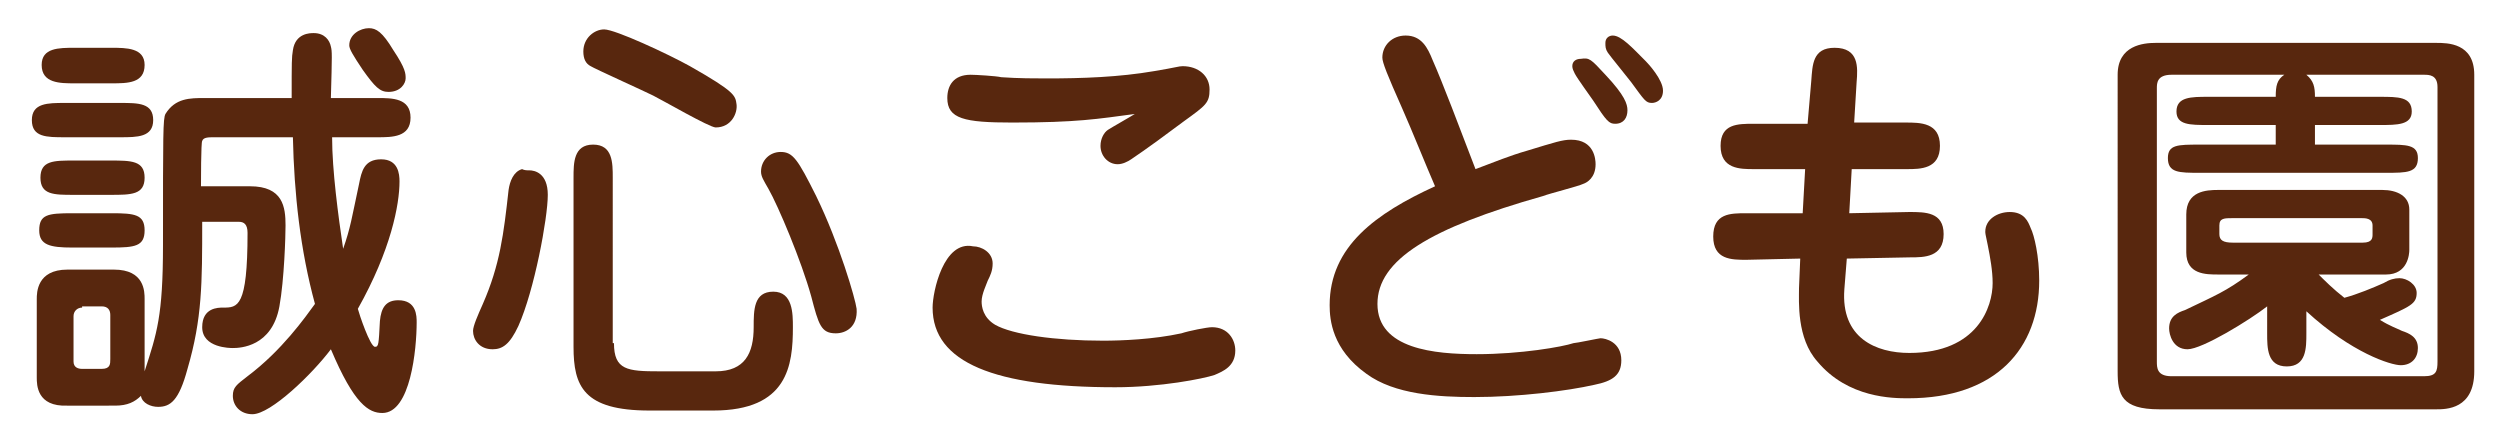 <?xml version="1.0" encoding="utf-8"?>
<!-- Generator: Adobe Illustrator 20.1.0, SVG Export Plug-In . SVG Version: 6.00 Build 0)  -->
<svg version="1.1" id="レイヤー_1" xmlns="http://www.w3.org/2000/svg" xmlns:xlink="http://www.w3.org/1999/xlink" x="0px"
	 y="0px" viewBox="0 0 204 36" style="enable-background:new 0 0 204 36;" xml:space="preserve">
<style type="text/css">
	.st0{fill:#58270E;}
</style>
<g>
	<path class="st0" d="M9.8,8.4c1.5,0,2.7,0,2.7,1.4c0,1.4-1.3,1.4-2.7,1.4H5.3c-1.5,0-2.7,0-2.7-1.4c0-1.4,1.3-1.4,2.7-1.4H9.8z
		 M17.5,11.2c-0.5,0-0.9,0-1,0.3c-0.1,0.1-0.1,3.4-0.1,3.7h4c2.7,0,2.9,1.7,2.9,3.2c0,0.8-0.1,4.4-0.5,6.6c-0.6,3.3-3.2,3.4-3.8,3.4
		c-0.2,0-2.5,0-2.5-1.7c0-1.6,1.3-1.6,1.7-1.6c1.2,0,2,0,2-6.1c0-0.7-0.3-0.9-0.7-0.9h-3c0,5,0,7.9-1.2,12c-0.7,2.6-1.4,3.1-2.4,3.1
		c-0.6,0-1.3-0.3-1.4-0.9c-0.5,0.5-1.1,0.8-2.1,0.8H5.5C3,33.2,3,31.4,3,30.8v-6.4C3,23.9,3,22,5.5,22h3.8c2.5,0,2.5,1.8,2.5,2.4
		v5.9c1-3.1,1.5-4.5,1.5-10.3c0-9.2,0-10.3,0.2-10.7C14.3,8,15.5,8,16.7,8h7.1c0-3,0-3.3,0.1-3.9c0.2-1.4,1.4-1.4,1.7-1.4
		c0.9,0,1.3,0.6,1.4,1.1C27.1,4.2,27.1,4.4,27,8h3.8c1.2,0,2.7,0,2.7,1.6c0,1.6-1.5,1.6-2.7,1.6h-3.7c0,2.7,0.5,6.4,0.9,9.1
		c0.6-1.7,0.7-2.5,1.3-5.3c0.2-1,0.4-2,1.8-2c1.4,0,1.5,1.2,1.5,1.8c0,1.9-0.7,5.6-3.4,10.4c0.1,0.4,1,3.1,1.4,3.1
		c0.3,0,0.3-0.2,0.4-2.1c0.1-1.1,0.5-1.7,1.5-1.7c1.5,0,1.5,1.3,1.5,1.8c0,2.2-0.5,7.4-2.8,7.4c-1.1,0-2.3-0.7-4.2-5.2
		c-1.5,2-4.9,5.3-6.4,5.3c-1,0-1.6-0.7-1.6-1.5c0-0.7,0.3-0.9,1.2-1.6c2.8-2.1,4.7-4.8,5.5-5.9c-1.2-4.4-1.7-9-1.8-13.6H17.5z
		 M9.1,17.4c1.9,0,2.7,0.1,2.7,1.4c0,1.3-0.8,1.4-2.7,1.4H5.9c-1.8,0-2.7-0.2-2.7-1.4c0-1.3,0.7-1.4,2.7-1.4H9.1z M9,13.1
		c1.7,0,2.8,0,2.8,1.4c0,1.4-1.1,1.4-2.8,1.4h-3c-1.6,0-2.7,0-2.7-1.4c0-1.4,1.1-1.4,2.7-1.4H9z M9.1,3.9c1.2,0,2.7,0,2.7,1.4
		c0,1.5-1.4,1.5-2.7,1.5H6.1c-1.2,0-2.7,0-2.7-1.5c0-1.4,1.4-1.4,2.7-1.4H9.1z M6.7,25.1c-0.4,0-0.7,0.3-0.7,0.7v3.7
		c0,0.5,0.4,0.6,0.7,0.6h1.6c0.7,0,0.7-0.4,0.7-0.8v-3.6c0-0.4-0.2-0.7-0.7-0.7H6.7z M31.7,7.5c-0.7,0-1.1-0.4-2.1-1.8
		c-0.8-1.2-1.1-1.7-1.1-2c0-0.9,0.9-1.4,1.6-1.4c0.6,0,1.1,0.3,2,1.8c1,1.5,1,1.9,1,2.3C33.1,6.8,32.7,7.5,31.7,7.5z"/>
	<path class="st0" d="M43.2,13.9c0.4,0,1.5,0.2,1.5,2c0,1.9-1.1,7.8-2.4,10.7c-0.7,1.5-1.3,1.9-2.1,1.9c-1.1,0-1.6-0.8-1.6-1.5
		c0-0.4,0.4-1.3,0.8-2.2c1.4-3.2,1.7-5.7,2.1-9.3c0.1-0.7,0.4-1.5,1.1-1.7C42.8,13.9,43,13.9,43.2,13.9z M50.1,28
		c0,2.2,1.1,2.3,3.7,2.3h4.6c2.4,0,3.1-1.5,3.1-3.6c0-1.4,0-2.9,1.6-2.9c1.6,0,1.6,1.8,1.6,2.9c0,3.1-0.4,6.8-6.5,6.8H53
		c-5.4,0-6.2-2-6.2-5.2V14.5c0-1.2,0-2.7,1.6-2.7c1.6,0,1.6,1.5,1.6,2.7V28z M58.4,10.4c-0.5,0-4.3-2.2-5.1-2.6
		c-0.8-0.4-4.8-2.2-5.1-2.4c-0.4-0.2-0.6-0.6-0.6-1.2c0-1.1,0.9-1.8,1.7-1.8c0.9,0,5.2,2,7,3C60,7.5,60,7.8,60.1,8.5
		C60.2,9.2,59.7,10.4,58.4,10.4z M68.2,27.2c-1.2,0-1.4-0.7-2-3c-0.8-2.9-2.7-7.4-3.5-8.8c-0.4-0.7-0.6-1-0.6-1.4
		c0-0.9,0.7-1.6,1.6-1.6c1,0,1.4,0.6,2.9,3.6c1.9,3.9,3.2,8.4,3.3,9.2C70,26.7,69,27.2,68.2,27.2z"/>
	<path class="st0" d="M81,21.5c0,0.6-0.2,1-0.4,1.4c-0.1,0.3-0.5,1.1-0.5,1.7c0,0.4,0.1,1.3,1.1,1.9c1.4,0.8,4.9,1.3,8.8,1.3
		c1.5,0,4.1-0.1,6.4-0.6c0.6-0.2,2.1-0.5,2.5-0.5c1.3,0,1.9,1,1.9,1.9c0,1.3-1,1.7-1.7,2c-0.9,0.3-4.4,1-8.1,1
		c-9.8,0-14.9-2-14.9-6.5c0-1.3,0.9-5.5,3.3-5C80.1,20.1,81,20.6,81,21.5z M82.6,10c-3.9,0-5.3-0.3-5.3-2c0-1,0.5-1.9,1.9-1.9
		c0.4,0,2.1,0.1,2.5,0.2c1.4,0.1,2.8,0.1,3.7,0.1c2.9,0,5.9-0.1,8.8-0.6c1.8-0.3,2-0.4,2.3-0.4c1.3,0,2.2,0.8,2.2,1.9
		c0,1.1-0.3,1.3-2.1,2.6c-1.2,0.9-3.1,2.3-4.3,3.1c-0.3,0.2-0.7,0.4-1.1,0.4c-0.8,0-1.4-0.7-1.4-1.5c0-0.6,0.3-1.1,0.6-1.3
		c0.3-0.2,1.9-1.1,2.2-1.3C89.6,9.7,87.9,10,82.6,10z"/>
	<path class="st0" d="M114.4,8.8c-1.2-2.7-1.6-3.7-1.6-4.1c0-1,0.8-1.8,1.9-1.8c1.3,0,1.8,1,2.2,2c0.8,1.8,2.2,5.5,3.5,8.9
		c1.6-0.6,2.8-1.1,4.2-1.5c2.3-0.7,2.9-0.9,3.6-0.9c1.9,0,2,1.6,2,2c0,1.1-0.7,1.5-1,1.6c-0.4,0.2-2.8,0.8-3.3,1
		c-9.2,2.6-13.5,5.2-13.5,8.8c0,3.7,4.7,4.1,8.1,4.1c3.6,0,7-0.6,7.9-0.9c0.2,0,2.1-0.4,2.2-0.4c0.4,0,1.7,0.3,1.7,1.8
		c0,1.2-0.7,1.7-2.2,2c-2.2,0.5-6.2,1-9.8,1c-2.9,0-6.5-0.2-8.8-1.9c-2.8-2-3-4.4-3-5.6c0-4.8,3.8-7.5,8.6-9.7
		C116.4,13.6,115.2,10.6,114.4,8.8z M131,6.1c1.6,1.7,1.8,2.4,1.8,2.9c0,0.6-0.3,1.1-1,1.1c-0.5,0-0.7-0.2-1.8-1.9
		c-0.2-0.3-1.3-1.8-1.5-2.2c-0.1-0.2-0.2-0.4-0.2-0.6c0-0.4,0.3-0.6,0.7-0.6C129.7,4.7,129.8,4.8,131,6.1z M131.6,2.9
		c0.7,0,1.6,1,2.7,2.1c0.2,0.2,1.4,1.5,1.4,2.4c0,0.8-0.6,1-0.9,1c-0.5,0-0.6-0.2-1.7-1.7c-0.3-0.4-1.7-2.1-1.9-2.4
		c-0.2-0.3-0.2-0.5-0.2-0.8C131,3.1,131.3,2.9,131.6,2.9z"/>
	<path class="st0" d="M147.8,6.6c0.1-1.3,0.1-2.7,1.9-2.7c2,0,1.9,1.6,1.8,2.8l-0.2,3.3l4.2,0c1.2,0,2.8,0,2.8,1.9s-1.6,1.9-2.7,1.9
		l-4.5,0l-0.2,3.6l4.9-0.1c1.3,0,2.8,0,2.8,1.8c0,1.9-1.6,1.9-2.7,1.9l-5.2,0.1l-0.2,2.5c-0.3,4,2.6,5.2,5.3,5.2
		c5.6,0,6.8-3.8,6.8-5.7c0-1-0.2-2.1-0.4-3.1c-0.2-0.9-0.2-1-0.2-1.1c0-1,1-1.6,2-1.6c1.2,0,1.5,0.8,1.7,1.3
		c0.3,0.6,0.7,2.3,0.7,4.3c0,5.5-3.5,9.6-10.7,9.6c-1.2,0-4.9,0-7.4-3c-1.7-1.9-1.5-4.9-1.5-6l0.1-2.4l-4.4,0.1
		c-1.2,0-2.7,0-2.7-1.9c0-1.9,1.4-1.9,2.7-1.9l4.6,0l0.2-3.6l-4.2,0c-1.1,0-2.7,0-2.7-1.9c0-1.8,1.4-1.8,2.7-1.8l4.4,0L147.8,6.6z"
		/>
	<path class="st0" d="M198.8,3.5c0.9,0,3.1,0,3.1,2.6v24.2c0,3.1-2.3,3.1-3.1,3.1h-22.6c-3.1,0-3.4-1.2-3.4-3.1V6.1
		c0-2.4,2.1-2.6,3.1-2.6H198.8z M185.7,11.8v-1.6h-5.5c-1.5,0-2.6,0-2.6-1.1c0-1.2,1.2-1.2,2.6-1.2h5.5c0-0.9,0.1-1.4,0.7-1.8h-9.2
		c-1.2,0-1.2,0.7-1.2,1.1v22.3c0,0.5,0,1.2,1.2,1.2h20.6c1,0,1.1-0.4,1.1-1.2V7.1c0-1-0.7-1-1.1-1h-9.6c0.6,0.5,0.7,1,0.7,1.8h5.3
		c1.5,0,2.6,0,2.6,1.2c0,1.1-1.2,1.1-2.6,1.1h-5.3v1.6h5.8c1.7,0,2.6,0,2.6,1.1c0,1.2-0.9,1.2-2.6,1.2h-15.2c-1.7,0-2.6,0-2.6-1.2
		c0-1.1,0.8-1.1,2.6-1.1H185.7z M189.1,22.3c0.6,0.6,1.3,1.3,2.2,2c1.1-0.3,2.3-0.8,3.2-1.2c0.5-0.3,0.9-0.4,1.3-0.4
		c0.6,0,1.4,0.5,1.4,1.2c0,0.9-0.5,1.1-3,2.2c0.8,0.5,1.4,0.7,1.8,0.9c0.6,0.2,1.3,0.5,1.3,1.4c0,0.8-0.5,1.4-1.4,1.4
		c-0.8,0-4-1-7.7-4.4v1.8c0,1.2,0,2.7-1.6,2.7c-1.6,0-1.6-1.5-1.6-2.7V25c-1.4,1.1-5.3,3.5-6.5,3.5c-1.2,0-1.5-1.2-1.5-1.7
		c0-1,0.7-1.3,1.3-1.5c2.5-1.2,3.3-1.5,5.2-2.9h-2.5c-1,0-2.6,0-2.6-1.8v-3.1c0-1.9,1.6-2,2.6-2h13.4c1.2,0,2.2,0.5,2.2,1.6v3.3
		c0,0.3-0.1,2-1.9,2H189.1z M182.2,17.8c-0.7,0-1.1,0-1.1,0.6v0.7c0,0.5,0.3,0.7,1.1,0.7h10.6c0.8,0,0.8-0.4,0.8-0.7v-0.7
		c0-0.6-0.6-0.6-0.9-0.6H182.2z"/>
</g>
</svg>
